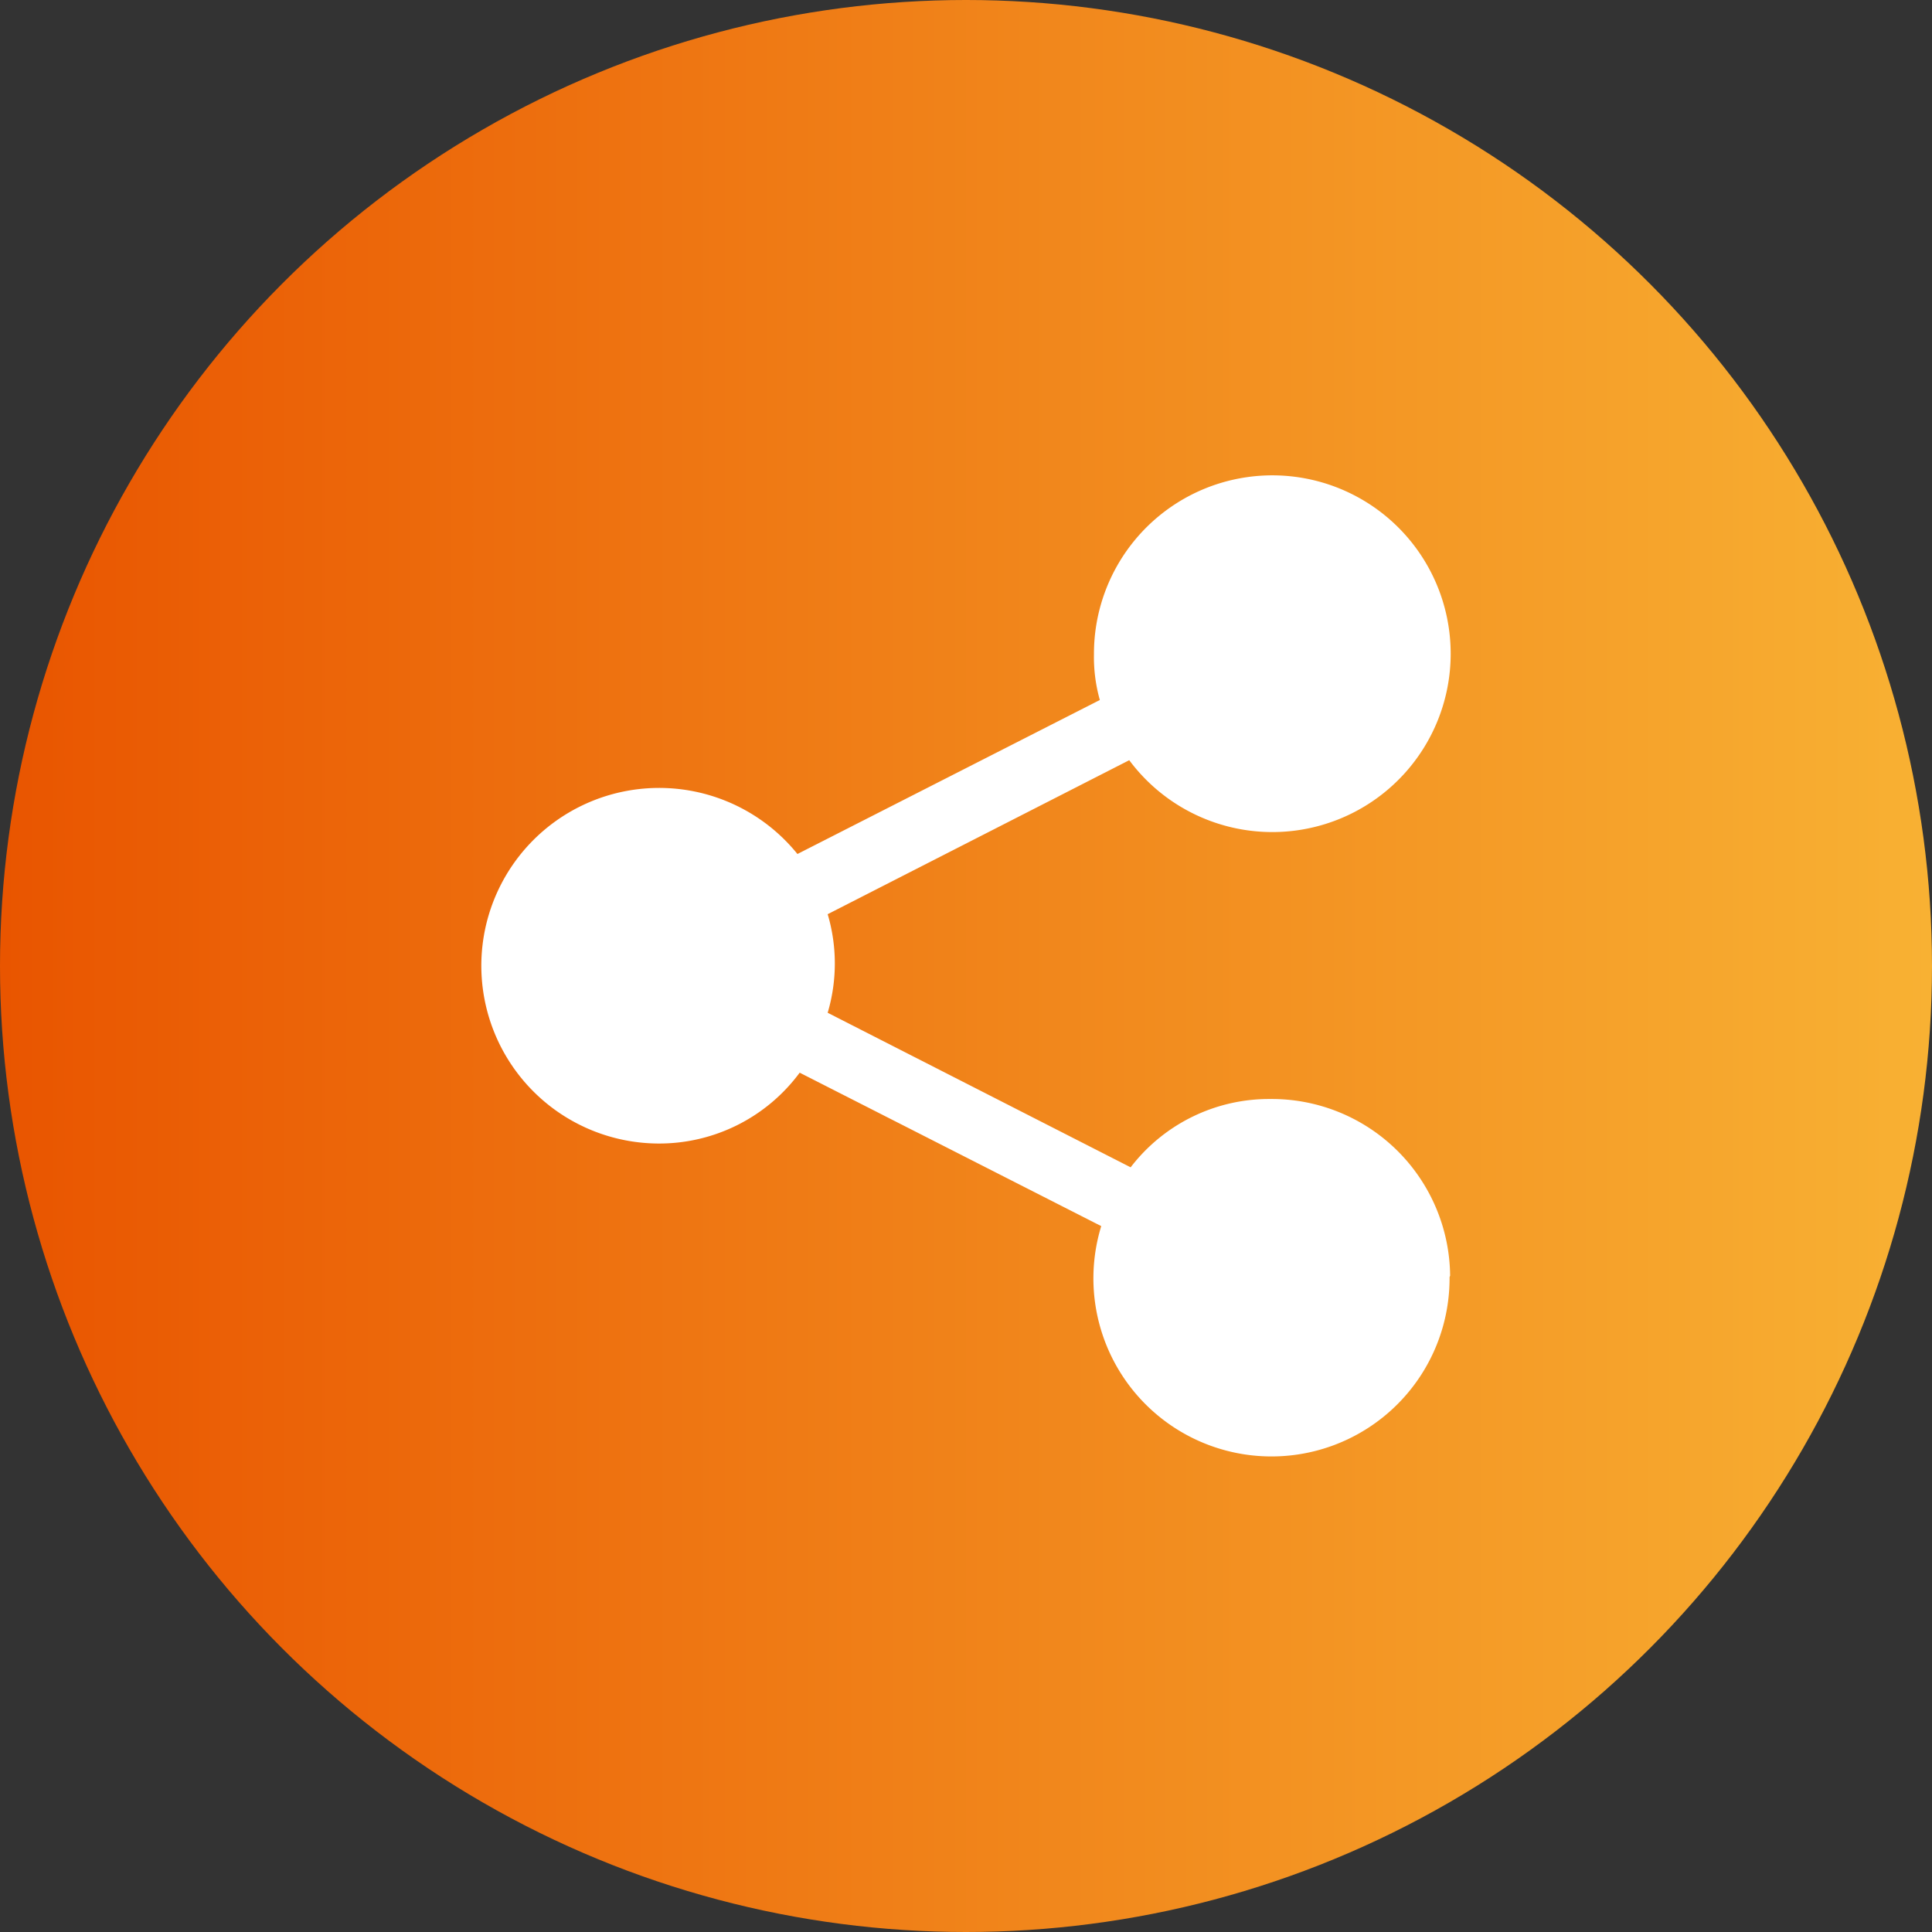 <svg viewBox="0 0 69 69" xmlns="http://www.w3.org/2000/svg" xmlns:xlink="http://www.w3.org/1999/xlink"><rect x="0" y="0" width="69" height="69" fill="#333333" stroke="none"/><linearGradient id="a" gradientUnits="userSpaceOnUse" x2="69" y1="34.5" y2="34.5"><stop offset="0" stop-color="#e95500"/><stop offset="1" stop-color="#f8b133"/></linearGradient><circle cx="34.5" cy="34.5" fill="url(#a)" r="34.5"/><path d="m51.77 45.61a6.36 6.36 0 1 1 -12.44-1.82l-10.77-5.48a6.24 6.24 0 0 1 -5.08 2.53 6.35 6.35 0 1 1 5-10.34l10.8-5.5a5.64 5.64 0 0 1 -.21-1.64 6.37 6.37 0 1 1 1.26 3.79l-10.77 5.5a6.2 6.2 0 0 1 0 3.52l10.82 5.52a6.23 6.23 0 0 1 5-2.44 6.37 6.37 0 0 1 6.41 6.31z" fill="#fff"/></svg>
